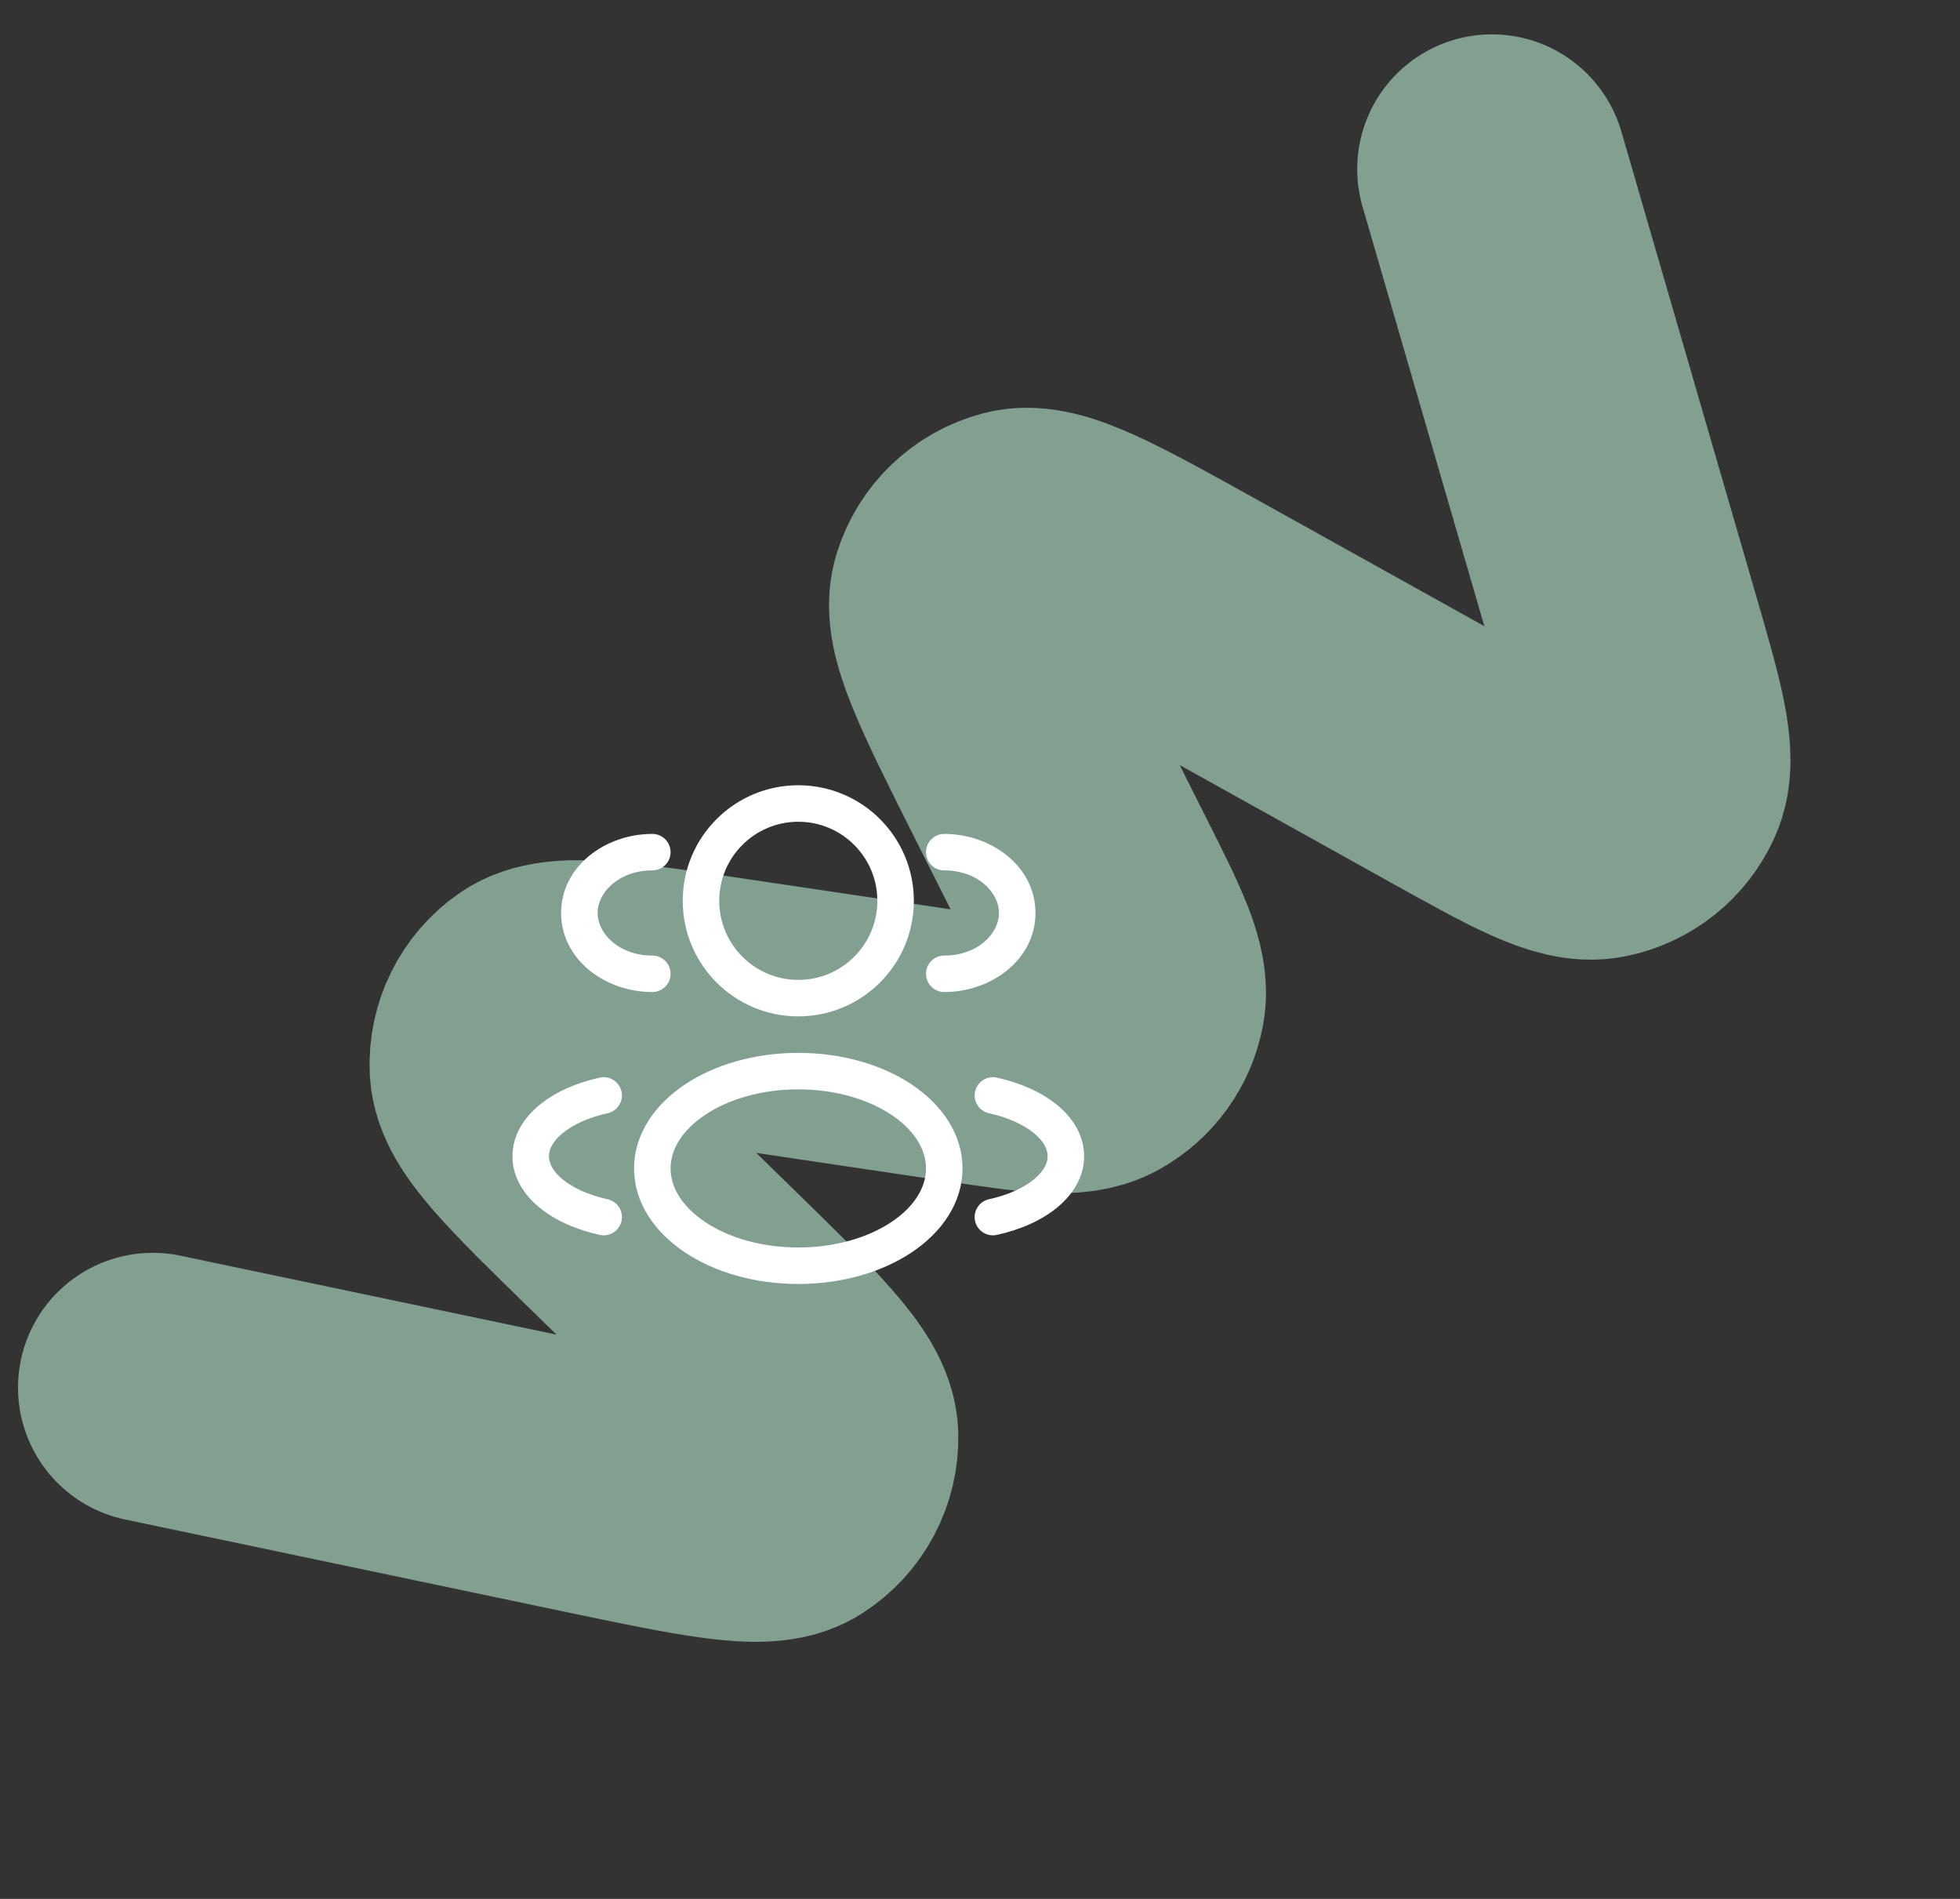 <svg width="320" height="310" viewBox="0 0 320 310" fill="none" xmlns="http://www.w3.org/2000/svg">
<rect x="0" y="0" width="320" height="310" fill="#333333" stroke="none"/>
<path opacity="0.6" d="M243.585 27.609L265.364 102.621C269.442 116.668 271.481 123.691 269.649 127.732C268.059 131.238 264.884 133.769 261.111 134.536C256.763 135.42 250.372 131.864 237.59 124.753L195.354 101.254C178.93 92.116 170.718 87.547 166.059 88.764C162.033 89.816 158.84 92.877 157.619 96.855C156.207 101.459 160.426 109.856 168.863 126.651L177.275 143.395C182.646 154.087 185.332 159.433 184.563 163.438C183.893 166.925 181.714 169.937 178.611 171.663C175.047 173.645 169.129 172.765 157.294 171.006L118.133 165.182C100.307 162.532 91.394 161.206 87.487 163.921C84.11 166.268 82.169 170.182 82.346 174.292C82.551 179.045 89.002 185.336 101.904 197.919L113.116 208.853C127.261 222.648 134.334 229.546 134.457 234.426C134.564 238.639 132.452 242.599 128.895 244.859C124.774 247.476 115.106 245.447 95.768 241.39L24.941 226.529" stroke="#B5EACE" stroke-width="44" stroke-linecap="round"/>
<path fill-rule="evenodd" clip-rule="evenodd" d="M130.333 128.195C119.914 128.195 111.468 136.641 111.468 147.06C111.468 157.479 119.914 165.925 130.333 165.925C140.753 165.925 149.199 157.479 149.199 147.06C149.199 136.641 140.753 128.195 130.333 128.195ZM117.426 147.06C117.426 139.931 123.205 134.152 130.333 134.152C137.462 134.152 143.241 139.931 143.241 147.06C143.241 154.189 137.462 159.968 130.333 159.968C123.205 159.968 117.426 154.189 117.426 147.06Z" fill="white"/>
<path d="M154.163 136.138C152.518 136.138 151.184 137.472 151.184 139.117C151.184 140.762 152.518 142.096 154.163 142.096C159.63 142.096 163.099 145.693 163.099 149.046C163.099 152.399 159.63 155.996 154.163 155.996C152.518 155.996 151.184 157.33 151.184 158.975C151.184 160.62 152.518 161.954 154.163 161.954C161.857 161.954 169.057 156.66 169.057 149.046C169.057 141.432 161.857 136.138 154.163 136.138Z" fill="white"/>
<path d="M109.482 139.117C109.482 137.472 108.149 136.138 106.504 136.138C98.81 136.138 91.61 141.432 91.61 149.046C91.61 156.66 98.81 161.954 106.504 161.954C108.149 161.954 109.482 160.62 109.482 158.975C109.482 157.33 108.149 155.996 106.504 155.996C101.037 155.996 97.567 152.399 97.567 149.046C97.567 145.693 101.037 142.096 106.504 142.096C108.149 142.096 109.482 140.762 109.482 139.117Z" fill="white"/>
<path fill-rule="evenodd" clip-rule="evenodd" d="M130.333 171.883C123.247 171.883 116.697 173.792 111.831 177.036C106.986 180.266 103.525 185.055 103.525 190.748C103.525 196.441 106.986 201.23 111.831 204.46C116.697 207.704 123.247 209.613 130.333 209.613C137.42 209.613 143.97 207.704 148.836 204.46C153.681 201.23 157.142 196.441 157.142 190.748C157.142 185.055 153.681 180.266 148.836 177.036C143.97 173.792 137.42 171.883 130.333 171.883ZM109.482 190.748C109.482 187.667 111.356 184.513 115.135 181.993C118.894 179.487 124.259 177.84 130.333 177.84C136.408 177.84 141.773 179.487 145.531 181.993C149.311 184.513 151.184 187.667 151.184 190.748C151.184 193.829 149.311 196.983 145.531 199.503C141.773 202.009 136.408 203.656 130.333 203.656C124.259 203.656 118.894 202.009 115.135 199.503C111.356 196.983 109.482 193.829 109.482 190.748Z" fill="white"/>
<path d="M159.197 178.195C159.549 176.588 161.138 175.571 162.745 175.924C166.565 176.761 170.007 178.274 172.563 180.366C175.117 182.455 177 185.328 177 188.762C177 192.197 175.117 195.069 172.563 197.159C170.007 199.25 166.565 200.763 162.745 201.601C161.138 201.953 159.549 200.937 159.197 199.33C158.845 197.723 159.861 196.134 161.468 195.782C164.615 195.092 167.13 193.906 168.79 192.548C170.452 191.188 171.043 189.86 171.043 188.762C171.043 187.665 170.452 186.336 168.79 184.977C167.13 183.618 164.615 182.433 161.468 181.743C159.861 181.391 158.845 179.802 159.197 178.195Z" fill="white"/>
<path d="M97.922 175.924C99.529 175.571 101.118 176.588 101.47 178.195C101.822 179.802 100.805 181.391 99.198 181.743C96.051 182.433 93.537 183.618 91.877 184.977C90.215 186.336 89.624 187.665 89.624 188.762C89.624 189.86 90.215 191.188 91.877 192.548C93.537 193.906 96.051 195.092 99.198 195.782C100.805 196.134 101.822 197.723 101.47 199.33C101.118 200.937 99.529 201.953 97.922 201.601C94.102 200.763 90.66 199.25 88.104 197.159C85.55 195.069 83.667 192.197 83.667 188.762C83.667 185.328 85.55 182.455 88.104 180.366C90.66 178.274 94.102 176.761 97.922 175.924Z" fill="white"/>
</svg>
